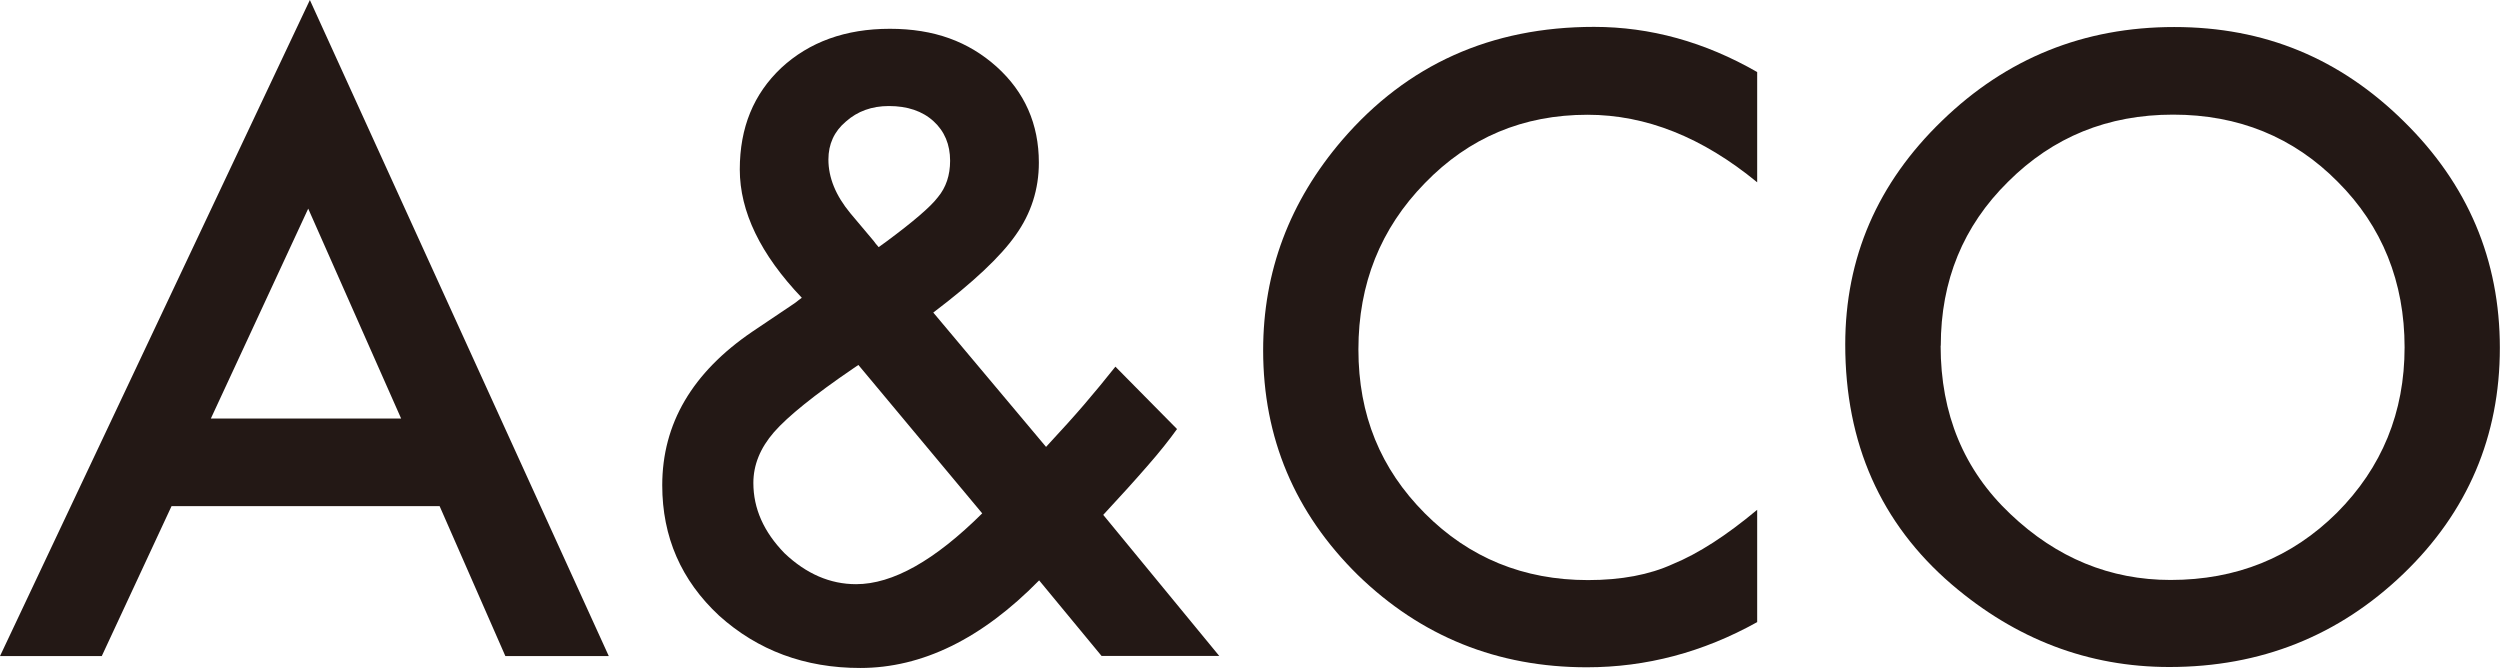 <svg width="116" height="31" viewBox="0 0 116 31" fill="none" xmlns="http://www.w3.org/2000/svg">
<g clip-path="url(#clip0_23_12)">
<path d="M20.404 23.484H7.96L4.722 30.443H0L14.378 0L28.248 30.443H23.449L20.398 23.484H20.404ZM18.612 19.419L14.301 9.681L9.784 19.419H18.612Z" fill="#231815"/>
<path d="M43.307 14.506L48.537 20.736L48.704 20.553C49.269 19.945 49.803 19.356 50.304 18.773C50.805 18.191 51.286 17.602 51.755 17.013L54.614 19.907C54.261 20.401 53.805 20.977 53.233 21.629C52.661 22.288 51.98 23.041 51.19 23.89L56.574 30.436H51.113L48.216 26.929C45.556 29.639 42.787 30.994 39.915 30.994C37.346 30.994 35.161 30.183 33.362 28.562C31.608 26.929 30.728 24.915 30.728 22.515C30.728 19.66 32.122 17.285 34.904 15.392L36.806 14.113C36.806 14.113 36.877 14.069 36.941 14.018C37.005 13.968 37.089 13.898 37.204 13.816C35.283 11.802 34.326 9.814 34.326 7.864C34.326 5.914 34.968 4.363 36.247 3.153C37.551 1.944 39.234 1.336 41.29 1.336C43.346 1.336 44.933 1.925 46.243 3.096C47.547 4.274 48.203 5.756 48.203 7.547C48.203 8.782 47.843 9.903 47.13 10.903C46.43 11.904 45.151 13.107 43.307 14.5V14.506ZM39.825 16.937L39.581 17.102C37.789 18.324 36.562 19.312 35.913 20.052C35.27 20.793 34.956 21.578 34.956 22.408C34.956 23.598 35.437 24.681 36.407 25.675C37.41 26.625 38.515 27.106 39.722 27.106C41.419 27.106 43.365 26.011 45.575 23.82L39.832 16.937H39.825ZM40.77 11.467L41.13 11.207C41.746 10.751 42.254 10.352 42.652 10.01C43.05 9.669 43.34 9.384 43.519 9.149C43.898 8.693 44.085 8.13 44.085 7.459C44.085 6.705 43.828 6.091 43.314 5.623C42.8 5.154 42.106 4.92 41.245 4.92C40.455 4.92 39.787 5.16 39.247 5.642C38.707 6.097 38.438 6.686 38.438 7.402C38.438 8.244 38.778 9.073 39.453 9.89L40.545 11.188C40.583 11.251 40.66 11.34 40.77 11.467Z" fill="#231815"/>
<path d="M81.533 3.337V8.459C78.995 6.37 76.374 5.325 73.663 5.325C70.675 5.325 68.163 6.382 66.114 8.497C64.058 10.599 63.03 13.17 63.03 16.215C63.03 19.261 64.058 21.756 66.114 23.82C68.17 25.884 70.695 26.916 73.682 26.916C75.224 26.916 76.535 26.669 77.614 26.175C78.218 25.928 78.841 25.593 79.49 25.175C80.139 24.757 80.82 24.25 81.533 23.655V28.866C79.021 30.265 76.387 30.962 73.631 30.962C69.481 30.962 65.934 29.531 62.998 26.675C60.075 23.794 58.61 20.318 58.61 16.253C58.61 12.606 59.831 9.352 62.279 6.496C65.292 2.995 69.185 1.247 73.965 1.247C76.573 1.247 79.098 1.944 81.533 3.343V3.337Z" fill="#231815"/>
<path d="M85.619 15.988C85.619 11.954 87.116 8.491 90.116 5.597C93.103 2.704 96.688 1.254 100.883 1.254C105.078 1.254 108.573 2.71 111.535 5.629C114.509 8.548 115.993 12.056 115.993 16.146C115.993 20.236 114.503 23.756 111.516 26.625C108.515 29.506 104.898 30.949 100.658 30.949C96.906 30.949 93.54 29.67 90.553 27.112C87.263 24.282 85.619 20.572 85.619 15.981V15.988ZM90.045 16.044C90.045 19.21 91.124 21.813 93.283 23.852C95.429 25.89 97.909 26.91 100.716 26.91C103.768 26.91 106.338 25.871 108.432 23.794C110.526 21.692 111.573 19.134 111.573 16.114C111.573 13.094 110.539 10.498 108.47 8.434C106.415 6.357 103.864 5.319 100.832 5.319C97.799 5.319 95.255 6.357 93.174 8.434C91.092 10.485 90.052 13.024 90.052 16.038L90.045 16.044Z" fill="#231815"/>
</g>
<defs>
<clipPath id="clip0_23_12">
<rect width="116" height="31" fill="white"/>
</clipPath>
</defs>
</svg>
